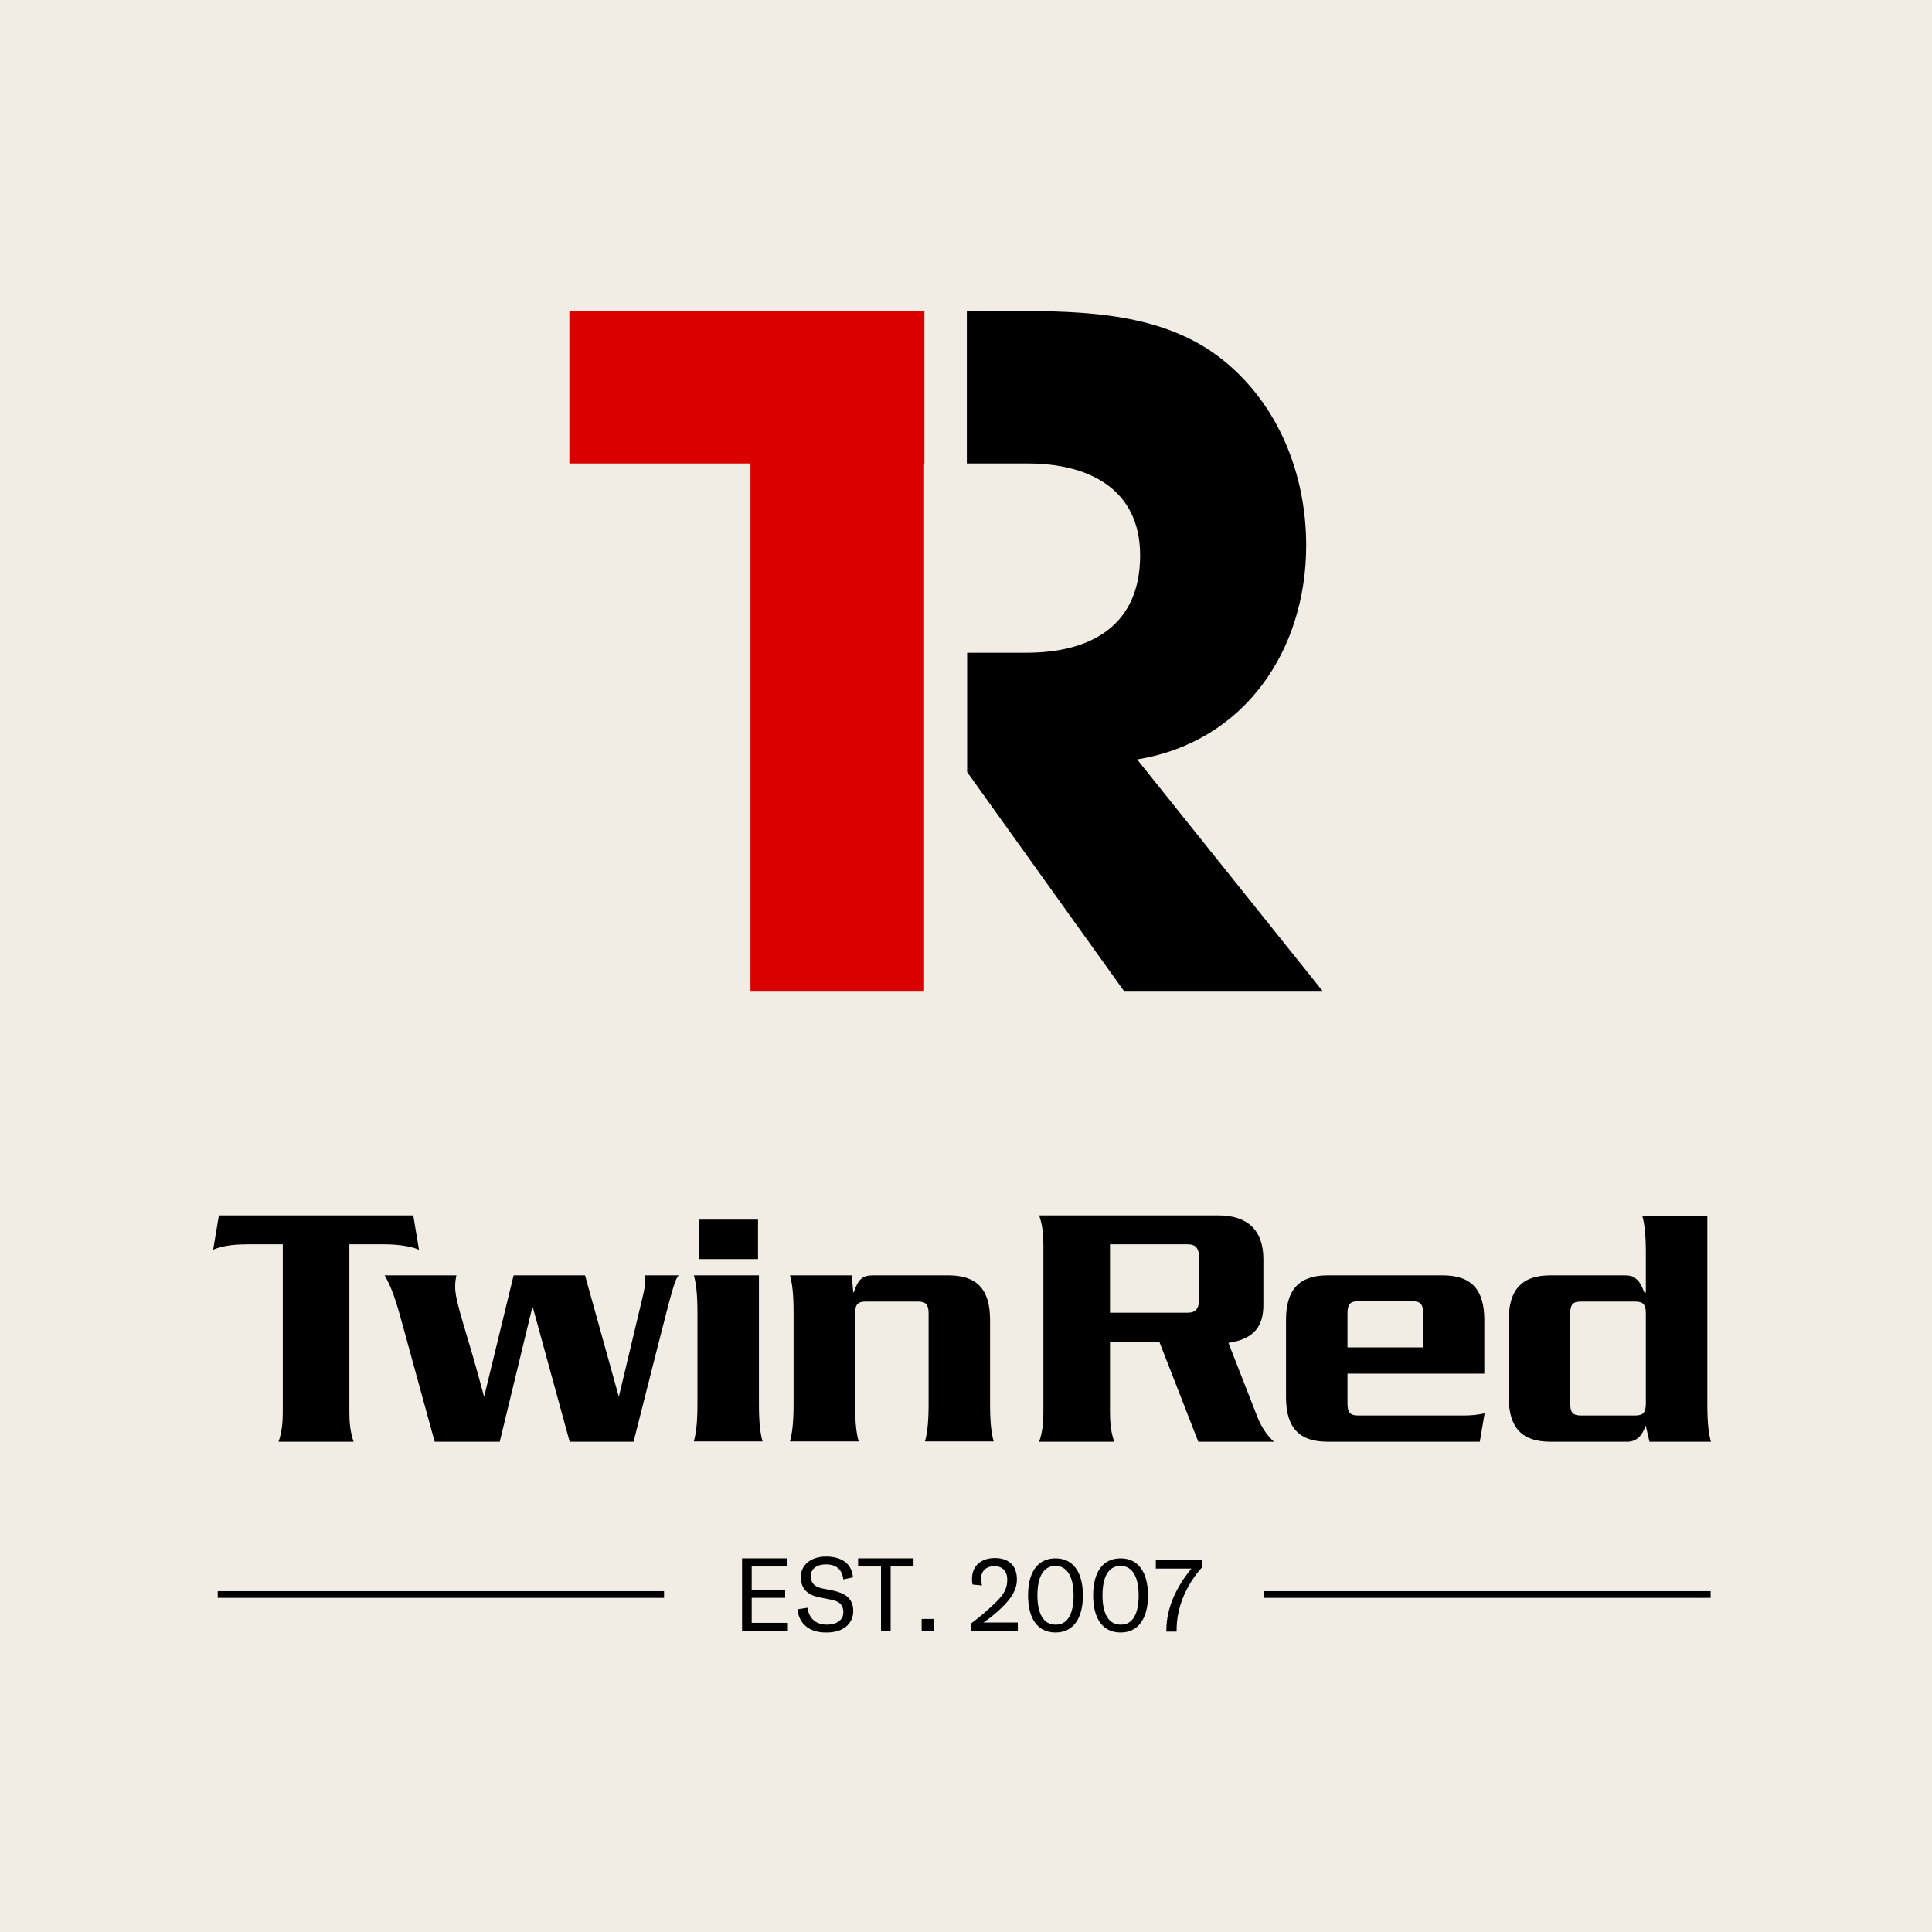 <?xml version="1.0" encoding="UTF-8"?>
<svg xmlns="http://www.w3.org/2000/svg" width="144" height="144" viewBox="0 0 144 144" fill="none">
  <rect width="144" height="144" fill="#F2EDE4"></rect>
  <g clip-path="url(#clip0_2545_150034)">
    <path d="M84.754 56.603C92.773 55.301 97.355 48.45 97.355 40.655C97.355 35.377 95.311 30.165 91.133 26.819C86.753 23.314 80.868 23.18 75.522 23.18H72.062V34.546H76.622C81.07 34.546 84.978 36.388 84.978 41.397C84.978 46.608 81.339 48.652 76.488 48.652H72.085V57.547L83.765 73.854H98.568L84.754 56.603Z" fill="black"></path>
    <path d="M68.876 34.546V73.854H55.937V34.546H42.438V23.18H68.898V34.546H68.876Z" fill="#DA0000"></path>
    <path d="M30.802 90.589L31.228 93.15C30.442 92.813 29.364 92.745 28.623 92.745H26.04V105.189C26.04 105.953 26.085 106.672 26.354 107.458H20.761C21.031 106.672 21.076 105.953 21.076 105.189V92.745H18.492C17.751 92.745 16.673 92.79 15.887 93.15L16.314 90.589H30.802Z" fill="black"></path>
    <path d="M29.948 98.54C29.477 96.811 29.162 95.912 28.668 95.059H34.014C33.969 95.328 33.924 95.53 33.924 95.912C33.924 97.125 34.8 99.259 36.058 104.021H36.103L38.282 95.059H43.605L46.099 104.021H46.144L47.918 96.586C48.053 95.98 48.098 95.71 48.098 95.508C48.098 95.328 48.075 95.171 48.053 95.059H50.591C50.277 95.395 50.119 96.069 48.906 100.809L47.222 107.458H42.46L39.719 97.462L39.674 97.44L37.248 107.458H32.397L29.948 98.54Z" fill="black"></path>
    <path d="M56.567 95.059V104.65C56.567 106.133 56.679 106.874 56.836 107.435H51.715C51.872 106.851 51.984 106.11 51.984 104.65V97.844C51.984 96.362 51.872 95.62 51.715 95.059H56.567ZM56.499 90.903V93.846H52.074V90.903H56.499Z" fill="black"></path>
    <path d="M63.484 95.059L63.596 96.317H63.641C63.955 95.351 64.292 95.059 65.056 95.059H70.694C72.805 95.059 73.794 96.092 73.794 98.383V104.65C73.794 106.132 73.906 106.874 74.063 107.435H68.942C69.099 106.851 69.212 106.11 69.212 104.65V97.911C69.212 97.26 69.032 97.013 68.425 97.013H64.517C63.91 97.013 63.731 97.26 63.731 97.911V104.65C63.731 106.132 63.843 106.874 64 107.435H58.879C59.036 106.851 59.148 106.11 59.148 104.65V97.844C59.148 96.361 59.036 95.62 58.879 95.059H63.484Z" fill="black"></path>
    <path d="M82.732 105.189C82.732 105.953 82.777 106.672 83.046 107.458H77.453C77.723 106.672 77.768 105.953 77.768 105.189V92.858C77.768 92.094 77.723 91.375 77.453 90.589H90.818C92.93 90.589 94.165 91.645 94.165 93.846V97.26C94.165 98.765 93.558 99.798 91.559 100.09L93.738 105.661C94.03 106.38 94.434 106.986 94.951 107.458H89.313L86.415 100.023H82.732V105.189ZM82.732 97.844H88.504C89.133 97.844 89.38 97.552 89.38 96.721V93.868C89.38 93.015 89.133 92.745 88.504 92.745H82.732V97.844Z" fill="black"></path>
    <path d="M100.434 102.381V104.605C100.434 105.256 100.614 105.504 101.22 105.504H109.194C109.598 105.504 110.093 105.459 110.654 105.346L110.295 107.458H98.951C96.84 107.458 95.852 106.424 95.852 104.133V98.383C95.852 96.092 96.862 95.059 98.951 95.059H107.532C109.643 95.059 110.632 96.092 110.632 98.383V102.381H100.434ZM106.072 100.427V97.889C106.072 97.237 105.892 96.99 105.286 96.99H101.22C100.614 96.99 100.434 97.237 100.434 97.889V100.427H106.072Z" fill="black"></path>
    <path d="M122.673 106.29H122.628C122.449 106.941 122 107.458 121.303 107.458H115.553C113.441 107.458 112.453 106.425 112.453 104.134V98.383C112.453 96.092 113.464 95.059 115.553 95.059H121.079C121.438 95.059 121.73 95.104 121.955 95.328C122.202 95.508 122.359 95.823 122.561 96.339H122.673V93.397C122.673 91.914 122.561 91.173 122.404 90.611H127.256V104.673C127.256 106.155 127.368 106.896 127.525 107.458H122.943L122.673 106.29ZM121.887 105.504C122.494 105.504 122.673 105.257 122.673 104.605V97.912C122.673 97.26 122.494 97.013 121.887 97.013H117.822C117.215 97.013 117.035 97.26 117.035 97.912V104.605C117.035 105.257 117.215 105.504 117.822 105.504H121.887Z" fill="black"></path>
    <path d="M58.723 120.957V121.564H55.309V116.15H58.656V116.757H56.027V118.486H58.521V119.093H56.027V120.957H58.723Z" fill="black"></path>
    <path d="M59.441 119.947L60.183 119.834C60.273 120.508 60.699 121.092 61.643 121.092C62.227 121.092 62.856 120.845 62.856 120.171C62.856 119.52 62.451 119.318 61.822 119.205L61.036 119.048C60.273 118.891 59.688 118.486 59.688 117.543C59.688 116.645 60.43 116.016 61.575 116.016C62.654 116.016 63.485 116.487 63.574 117.566L62.856 117.723C62.766 117.004 62.361 116.6 61.553 116.6C60.879 116.6 60.43 116.937 60.43 117.476C60.43 117.992 60.722 118.284 61.306 118.397L62.092 118.554C62.923 118.734 63.597 119.093 63.597 120.081C63.597 120.912 62.968 121.676 61.62 121.676C60.228 121.699 59.531 120.935 59.441 119.947Z" fill="black"></path>
    <path d="M68.09 116.757H66.383V121.564H65.664V116.757H63.957V116.15H68.09V116.757Z" fill="black"></path>
    <path d="M69.594 121.564H68.695V120.665H69.594V121.564Z" fill="black"></path>
    <path d="M72.379 121.002C72.806 120.688 73.502 120.126 74.176 119.475C74.85 118.823 75.074 118.374 75.074 117.745C75.074 117.094 74.715 116.734 74.109 116.734C73.48 116.734 73.12 117.116 73.12 117.678C73.12 117.813 73.143 117.97 73.188 118.172L72.491 118.105C72.446 117.947 72.446 117.813 72.446 117.678C72.446 116.734 73.098 116.128 74.153 116.128C75.187 116.128 75.793 116.689 75.793 117.723C75.793 118.464 75.411 119.115 74.603 119.879C74.198 120.261 73.817 120.575 73.3 120.935H75.861V121.564H72.379V121.002Z" fill="black"></path>
    <path d="M76.625 118.913C76.625 117.206 77.321 116.15 78.669 116.15C80.017 116.15 80.713 117.229 80.713 118.913C80.713 120.598 80.017 121.676 78.669 121.676C77.321 121.676 76.625 120.62 76.625 118.913ZM80.017 118.913C80.017 117.566 79.567 116.712 78.669 116.712C77.748 116.712 77.321 117.566 77.321 118.913C77.321 120.261 77.771 121.092 78.669 121.092C79.59 121.115 80.017 120.261 80.017 118.913Z" fill="black"></path>
    <path d="M81.477 118.913C81.477 117.206 82.173 116.15 83.521 116.15C84.868 116.15 85.565 117.229 85.565 118.913C85.565 120.598 84.868 121.676 83.521 121.676C82.173 121.676 81.477 120.62 81.477 118.913ZM84.868 118.913C84.868 117.566 84.419 116.712 83.521 116.712C82.6 116.712 82.173 117.566 82.173 118.913C82.173 120.261 82.622 121.092 83.521 121.092C84.442 121.115 84.868 120.261 84.868 118.913Z" fill="black"></path>
    <path d="M86.935 121.496C86.935 119.924 87.609 118.374 88.799 116.914H86.148V116.285H89.585V116.824C88.327 118.239 87.698 119.902 87.698 121.474V121.609H86.935V121.496Z" fill="black"></path>
    <path d="M16.227 118.846H49.493" stroke="black" stroke-width="0.5"></path>
    <path d="M94.234 118.846H127.501" stroke="black" stroke-width="0.5"></path>
  </g>
  <defs>
    <clipPath id="clip0_2545_150034">
      <rect width="112.311" height="99" fill="white" transform="translate(15.844 23)"></rect>
    </clipPath>
  </defs>
</svg>
